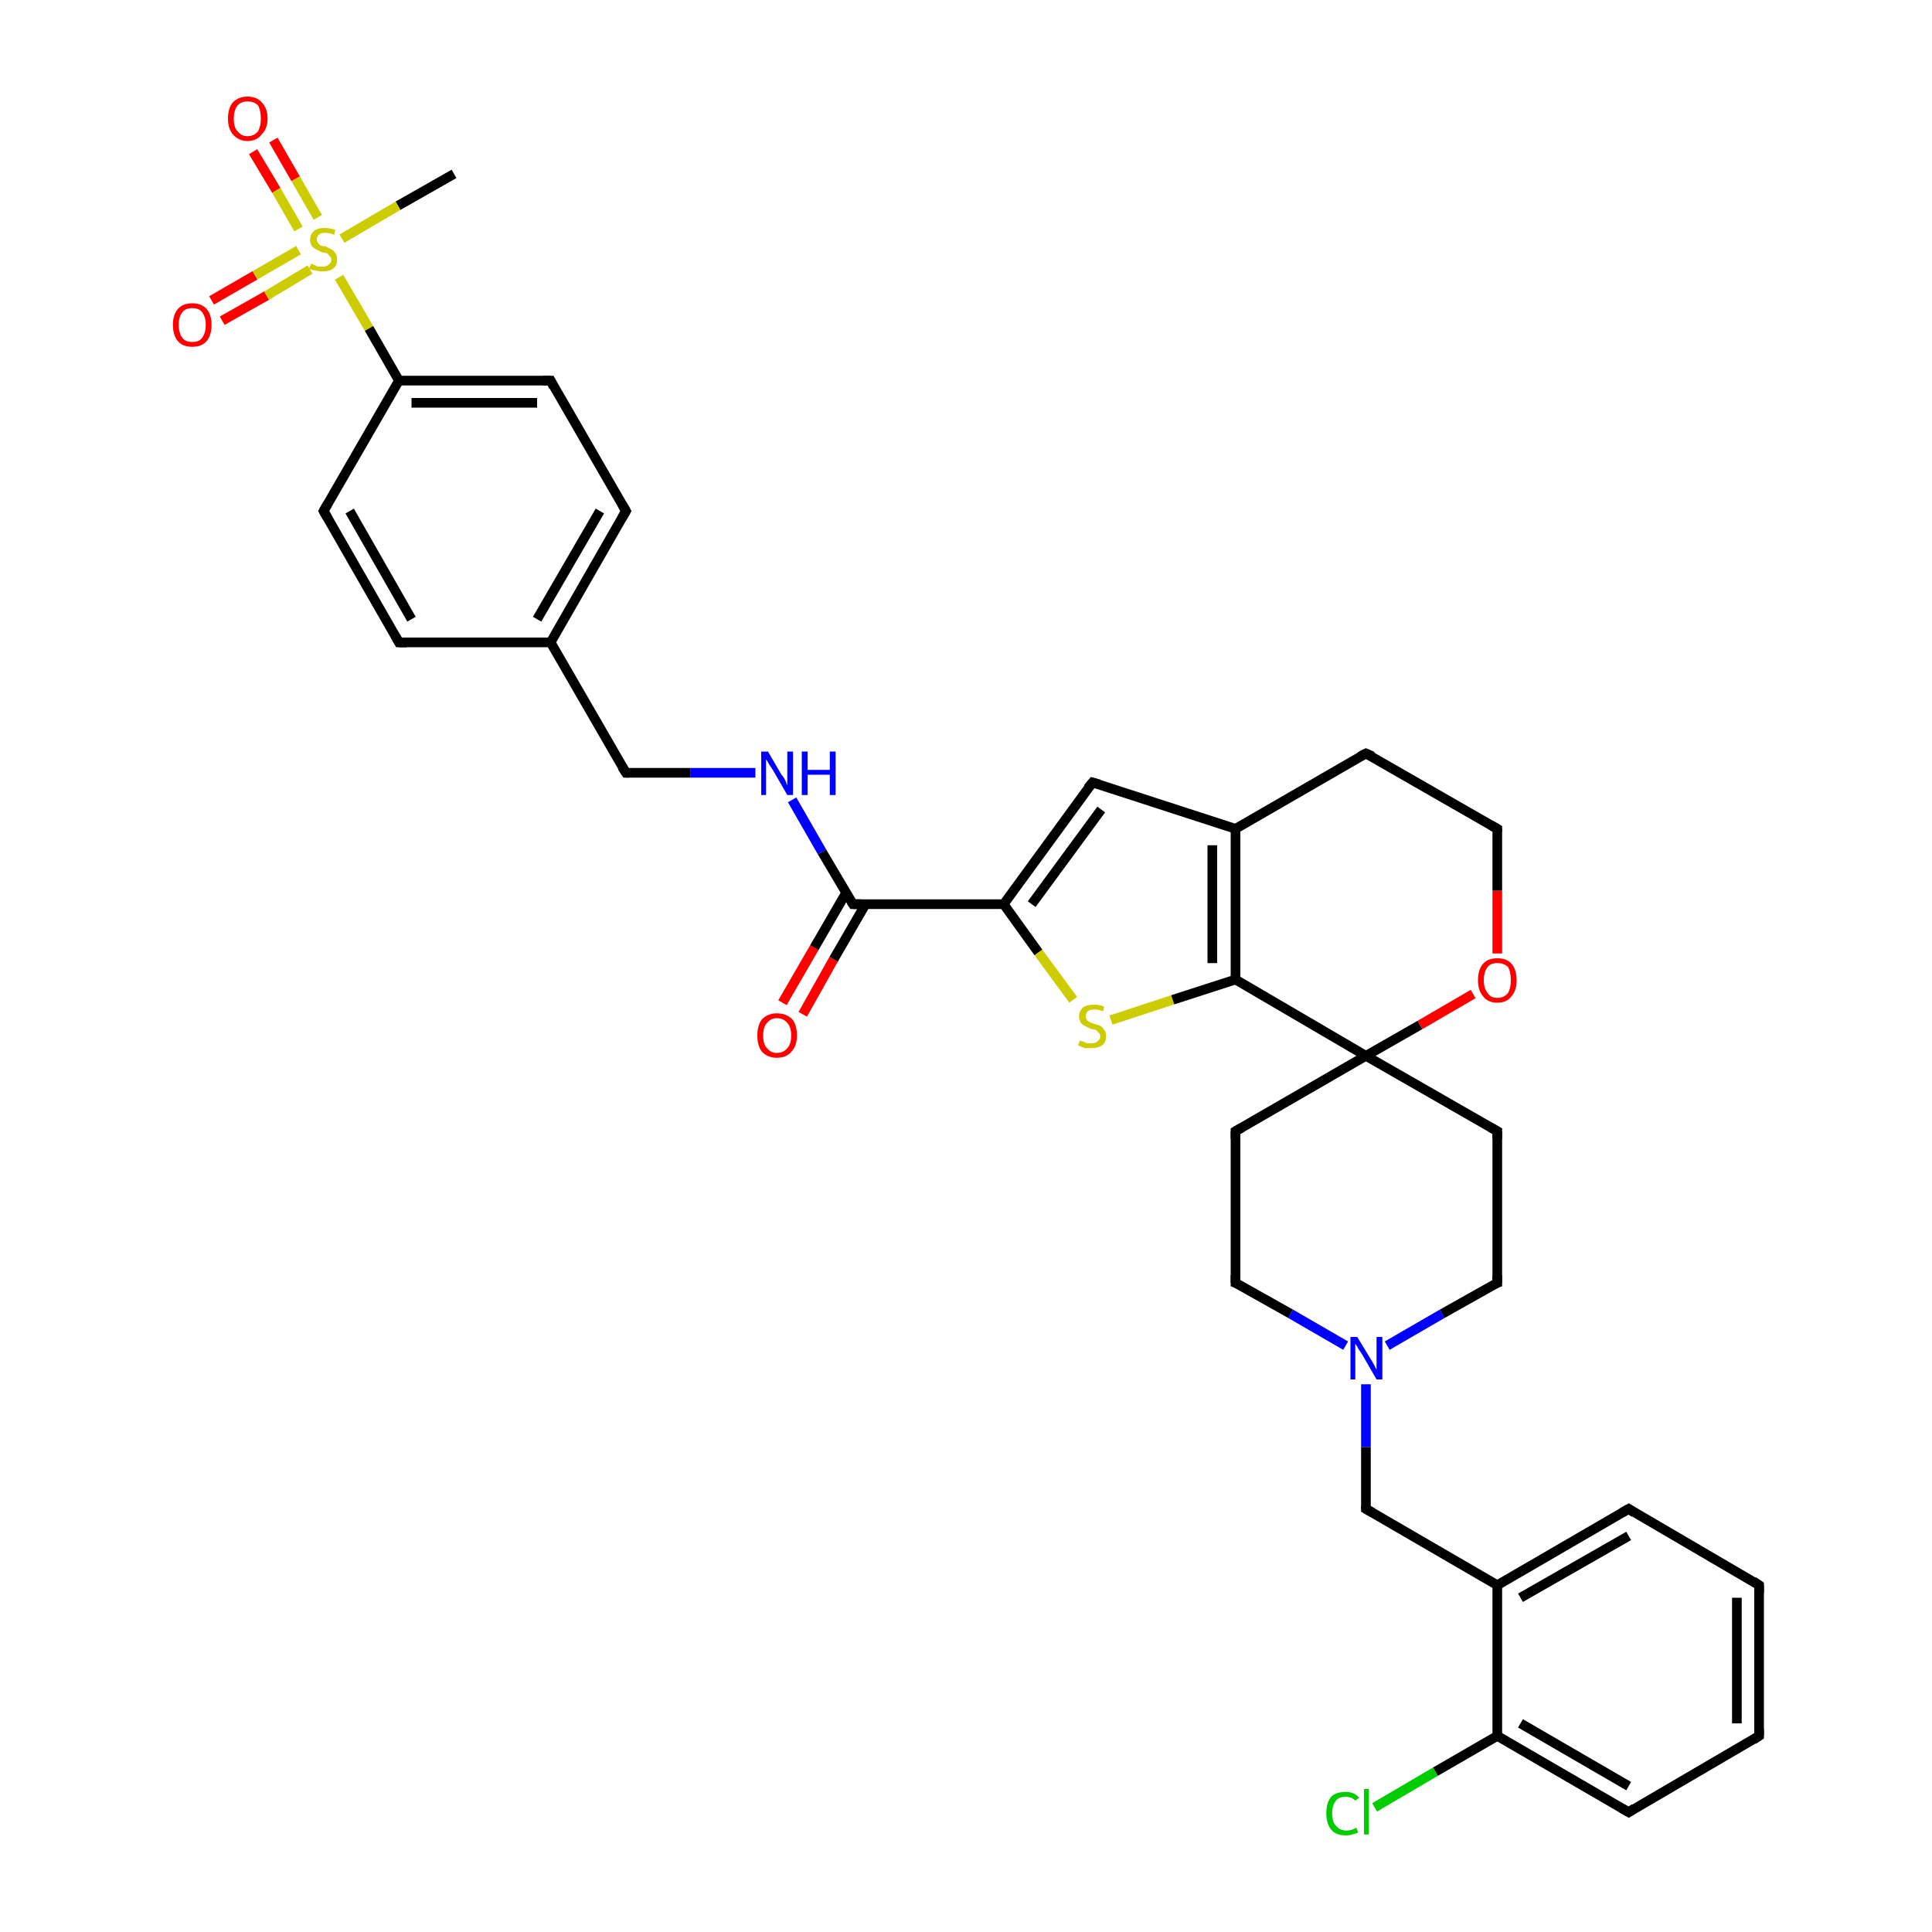 <?xml version='1.0' encoding='iso-8859-1'?>
<svg version='1.1' baseProfile='full'
              xmlns='http://www.w3.org/2000/svg'
                      xmlns:rdkit='http://www.rdkit.org/xml'
                      xmlns:xlink='http://www.w3.org/1999/xlink'
                  xml:space='preserve'
width='200px' height='200px' viewBox='0 0 200 200'>
<!-- END OF HEADER -->
<rect style='opacity:1.0;fill:#FFFFFF;stroke:none' width='200.0' height='200.0' x='0.0' y='0.0'> </rect>
<path class='bond-0 atom-10 atom-11' d='M 21.9,31.1 L 26.4,28.5' style='fill:none;fill-rule:evenodd;stroke:#FF0000;stroke-width:1.0px;stroke-linecap:butt;stroke-linejoin:miter;stroke-opacity:1' />
<path class='bond-0 atom-10 atom-11' d='M 26.4,28.5 L 30.9,25.9' style='fill:none;fill-rule:evenodd;stroke:#CCCC00;stroke-width:1.0px;stroke-linecap:butt;stroke-linejoin:miter;stroke-opacity:1' />
<path class='bond-0 atom-10 atom-11' d='M 23.0,33.2 L 27.6,30.6' style='fill:none;fill-rule:evenodd;stroke:#FF0000;stroke-width:1.0px;stroke-linecap:butt;stroke-linejoin:miter;stroke-opacity:1' />
<path class='bond-0 atom-10 atom-11' d='M 27.6,30.6 L 32.1,27.9' style='fill:none;fill-rule:evenodd;stroke:#CCCC00;stroke-width:1.0px;stroke-linecap:butt;stroke-linejoin:miter;stroke-opacity:1' />
<path class='bond-1 atom-16 atom-17' d='M 57.0,39.4 L 64.8,52.9' style='fill:none;fill-rule:evenodd;stroke:#000000;stroke-width:1.0px;stroke-linecap:butt;stroke-linejoin:miter;stroke-opacity:1' />
<path class='bond-2 atom-16 atom-13' d='M 57.0,39.4 L 41.3,39.4' style='fill:none;fill-rule:evenodd;stroke:#000000;stroke-width:1.0px;stroke-linecap:butt;stroke-linejoin:miter;stroke-opacity:1' />
<path class='bond-2 atom-16 atom-13' d='M 55.6,41.7 L 42.6,41.7' style='fill:none;fill-rule:evenodd;stroke:#000000;stroke-width:1.0px;stroke-linecap:butt;stroke-linejoin:miter;stroke-opacity:1' />
<path class='bond-3 atom-12 atom-11' d='M 47.0,18.0 L 41.2,21.3' style='fill:none;fill-rule:evenodd;stroke:#000000;stroke-width:1.0px;stroke-linecap:butt;stroke-linejoin:miter;stroke-opacity:1' />
<path class='bond-3 atom-12 atom-11' d='M 41.2,21.3 L 35.4,24.7' style='fill:none;fill-rule:evenodd;stroke:#CCCC00;stroke-width:1.0px;stroke-linecap:butt;stroke-linejoin:miter;stroke-opacity:1' />
<path class='bond-4 atom-11 atom-13' d='M 35.1,28.7 L 38.2,34.0' style='fill:none;fill-rule:evenodd;stroke:#CCCC00;stroke-width:1.0px;stroke-linecap:butt;stroke-linejoin:miter;stroke-opacity:1' />
<path class='bond-4 atom-11 atom-13' d='M 38.2,34.0 L 41.3,39.4' style='fill:none;fill-rule:evenodd;stroke:#000000;stroke-width:1.0px;stroke-linecap:butt;stroke-linejoin:miter;stroke-opacity:1' />
<path class='bond-5 atom-11 atom-2' d='M 32.9,22.5 L 30.6,18.5' style='fill:none;fill-rule:evenodd;stroke:#CCCC00;stroke-width:1.0px;stroke-linecap:butt;stroke-linejoin:miter;stroke-opacity:1' />
<path class='bond-5 atom-11 atom-2' d='M 30.6,18.5 L 28.3,14.5' style='fill:none;fill-rule:evenodd;stroke:#FF0000;stroke-width:1.0px;stroke-linecap:butt;stroke-linejoin:miter;stroke-opacity:1' />
<path class='bond-5 atom-11 atom-2' d='M 30.9,23.7 L 28.6,19.7' style='fill:none;fill-rule:evenodd;stroke:#CCCC00;stroke-width:1.0px;stroke-linecap:butt;stroke-linejoin:miter;stroke-opacity:1' />
<path class='bond-5 atom-11 atom-2' d='M 28.6,19.7 L 26.2,15.7' style='fill:none;fill-rule:evenodd;stroke:#FF0000;stroke-width:1.0px;stroke-linecap:butt;stroke-linejoin:miter;stroke-opacity:1' />
<path class='bond-6 atom-17 atom-18' d='M 64.8,52.9 L 57.0,66.5' style='fill:none;fill-rule:evenodd;stroke:#000000;stroke-width:1.0px;stroke-linecap:butt;stroke-linejoin:miter;stroke-opacity:1' />
<path class='bond-6 atom-17 atom-18' d='M 62.1,52.9 L 55.6,64.1' style='fill:none;fill-rule:evenodd;stroke:#000000;stroke-width:1.0px;stroke-linecap:butt;stroke-linejoin:miter;stroke-opacity:1' />
<path class='bond-7 atom-13 atom-14' d='M 41.3,39.4 L 33.5,52.9' style='fill:none;fill-rule:evenodd;stroke:#000000;stroke-width:1.0px;stroke-linecap:butt;stroke-linejoin:miter;stroke-opacity:1' />
<path class='bond-8 atom-18 atom-19' d='M 57.0,66.5 L 64.8,80.0' style='fill:none;fill-rule:evenodd;stroke:#000000;stroke-width:1.0px;stroke-linecap:butt;stroke-linejoin:miter;stroke-opacity:1' />
<path class='bond-9 atom-18 atom-15' d='M 57.0,66.5 L 41.3,66.5' style='fill:none;fill-rule:evenodd;stroke:#000000;stroke-width:1.0px;stroke-linecap:butt;stroke-linejoin:miter;stroke-opacity:1' />
<path class='bond-10 atom-14 atom-15' d='M 33.5,52.9 L 41.3,66.5' style='fill:none;fill-rule:evenodd;stroke:#000000;stroke-width:1.0px;stroke-linecap:butt;stroke-linejoin:miter;stroke-opacity:1' />
<path class='bond-10 atom-14 atom-15' d='M 36.2,52.9 L 42.6,64.1' style='fill:none;fill-rule:evenodd;stroke:#000000;stroke-width:1.0px;stroke-linecap:butt;stroke-linejoin:miter;stroke-opacity:1' />
<path class='bond-11 atom-19 atom-5' d='M 64.8,80.0 L 71.5,80.0' style='fill:none;fill-rule:evenodd;stroke:#000000;stroke-width:1.0px;stroke-linecap:butt;stroke-linejoin:miter;stroke-opacity:1' />
<path class='bond-11 atom-19 atom-5' d='M 71.5,80.0 L 78.2,80.0' style='fill:none;fill-rule:evenodd;stroke:#0000FF;stroke-width:1.0px;stroke-linecap:butt;stroke-linejoin:miter;stroke-opacity:1' />
<path class='bond-12 atom-0 atom-20' d='M 81.0,103.8 L 84.3,98.1' style='fill:none;fill-rule:evenodd;stroke:#FF0000;stroke-width:1.0px;stroke-linecap:butt;stroke-linejoin:miter;stroke-opacity:1' />
<path class='bond-12 atom-0 atom-20' d='M 84.3,98.1 L 87.6,92.4' style='fill:none;fill-rule:evenodd;stroke:#000000;stroke-width:1.0px;stroke-linecap:butt;stroke-linejoin:miter;stroke-opacity:1' />
<path class='bond-12 atom-0 atom-20' d='M 83.1,105.0 L 86.3,99.3' style='fill:none;fill-rule:evenodd;stroke:#FF0000;stroke-width:1.0px;stroke-linecap:butt;stroke-linejoin:miter;stroke-opacity:1' />
<path class='bond-12 atom-0 atom-20' d='M 86.3,99.3 L 89.6,93.6' style='fill:none;fill-rule:evenodd;stroke:#000000;stroke-width:1.0px;stroke-linecap:butt;stroke-linejoin:miter;stroke-opacity:1' />
<path class='bond-13 atom-5 atom-20' d='M 82.0,82.8 L 85.1,88.2' style='fill:none;fill-rule:evenodd;stroke:#0000FF;stroke-width:1.0px;stroke-linecap:butt;stroke-linejoin:miter;stroke-opacity:1' />
<path class='bond-13 atom-5 atom-20' d='M 85.1,88.2 L 88.3,93.6' style='fill:none;fill-rule:evenodd;stroke:#000000;stroke-width:1.0px;stroke-linecap:butt;stroke-linejoin:miter;stroke-opacity:1' />
<path class='bond-14 atom-20 atom-21' d='M 88.3,93.6 L 103.9,93.6' style='fill:none;fill-rule:evenodd;stroke:#000000;stroke-width:1.0px;stroke-linecap:butt;stroke-linejoin:miter;stroke-opacity:1' />
<path class='bond-15 atom-21 atom-25' d='M 103.9,93.6 L 107.5,98.6' style='fill:none;fill-rule:evenodd;stroke:#000000;stroke-width:1.0px;stroke-linecap:butt;stroke-linejoin:miter;stroke-opacity:1' />
<path class='bond-15 atom-21 atom-25' d='M 107.5,98.6 L 111.1,103.5' style='fill:none;fill-rule:evenodd;stroke:#CCCC00;stroke-width:1.0px;stroke-linecap:butt;stroke-linejoin:miter;stroke-opacity:1' />
<path class='bond-16 atom-21 atom-22' d='M 103.9,93.6 L 113.1,81.0' style='fill:none;fill-rule:evenodd;stroke:#000000;stroke-width:1.0px;stroke-linecap:butt;stroke-linejoin:miter;stroke-opacity:1' />
<path class='bond-16 atom-21 atom-22' d='M 106.8,93.6 L 114.0,83.8' style='fill:none;fill-rule:evenodd;stroke:#000000;stroke-width:1.0px;stroke-linecap:butt;stroke-linejoin:miter;stroke-opacity:1' />
<path class='bond-17 atom-25 atom-26' d='M 115.0,105.6 L 121.4,103.5' style='fill:none;fill-rule:evenodd;stroke:#CCCC00;stroke-width:1.0px;stroke-linecap:butt;stroke-linejoin:miter;stroke-opacity:1' />
<path class='bond-17 atom-25 atom-26' d='M 121.4,103.5 L 127.9,101.4' style='fill:none;fill-rule:evenodd;stroke:#000000;stroke-width:1.0px;stroke-linecap:butt;stroke-linejoin:miter;stroke-opacity:1' />
<path class='bond-18 atom-22 atom-23' d='M 113.1,81.0 L 127.9,85.8' style='fill:none;fill-rule:evenodd;stroke:#000000;stroke-width:1.0px;stroke-linecap:butt;stroke-linejoin:miter;stroke-opacity:1' />
<path class='bond-19 atom-35 atom-34' d='M 142.3,187.1 L 148.6,183.4' style='fill:none;fill-rule:evenodd;stroke:#00CC00;stroke-width:1.0px;stroke-linecap:butt;stroke-linejoin:miter;stroke-opacity:1' />
<path class='bond-19 atom-35 atom-34' d='M 148.6,183.4 L 155.0,179.7' style='fill:none;fill-rule:evenodd;stroke:#000000;stroke-width:1.0px;stroke-linecap:butt;stroke-linejoin:miter;stroke-opacity:1' />
<path class='bond-20 atom-26 atom-23' d='M 127.9,101.4 L 127.9,85.8' style='fill:none;fill-rule:evenodd;stroke:#000000;stroke-width:1.0px;stroke-linecap:butt;stroke-linejoin:miter;stroke-opacity:1' />
<path class='bond-20 atom-26 atom-23' d='M 125.5,99.7 L 125.5,87.5' style='fill:none;fill-rule:evenodd;stroke:#000000;stroke-width:1.0px;stroke-linecap:butt;stroke-linejoin:miter;stroke-opacity:1' />
<path class='bond-21 atom-26 atom-6' d='M 127.9,101.4 L 141.4,109.3' style='fill:none;fill-rule:evenodd;stroke:#000000;stroke-width:1.0px;stroke-linecap:butt;stroke-linejoin:miter;stroke-opacity:1' />
<path class='bond-22 atom-7 atom-6' d='M 127.9,117.1 L 141.4,109.3' style='fill:none;fill-rule:evenodd;stroke:#000000;stroke-width:1.0px;stroke-linecap:butt;stroke-linejoin:miter;stroke-opacity:1' />
<path class='bond-23 atom-7 atom-8' d='M 127.9,117.1 L 127.9,132.8' style='fill:none;fill-rule:evenodd;stroke:#000000;stroke-width:1.0px;stroke-linecap:butt;stroke-linejoin:miter;stroke-opacity:1' />
<path class='bond-24 atom-23 atom-1' d='M 127.9,85.8 L 141.4,78.0' style='fill:none;fill-rule:evenodd;stroke:#000000;stroke-width:1.0px;stroke-linecap:butt;stroke-linejoin:miter;stroke-opacity:1' />
<path class='bond-25 atom-6 atom-27' d='M 141.4,109.3 L 155.0,117.1' style='fill:none;fill-rule:evenodd;stroke:#000000;stroke-width:1.0px;stroke-linecap:butt;stroke-linejoin:miter;stroke-opacity:1' />
<path class='bond-26 atom-6 atom-24' d='M 141.4,109.3 L 147.0,106.1' style='fill:none;fill-rule:evenodd;stroke:#000000;stroke-width:1.0px;stroke-linecap:butt;stroke-linejoin:miter;stroke-opacity:1' />
<path class='bond-26 atom-6 atom-24' d='M 147.0,106.1 L 152.5,102.9' style='fill:none;fill-rule:evenodd;stroke:#FF0000;stroke-width:1.0px;stroke-linecap:butt;stroke-linejoin:miter;stroke-opacity:1' />
<path class='bond-27 atom-8 atom-29' d='M 127.9,132.8 L 133.6,136.0' style='fill:none;fill-rule:evenodd;stroke:#000000;stroke-width:1.0px;stroke-linecap:butt;stroke-linejoin:miter;stroke-opacity:1' />
<path class='bond-27 atom-8 atom-29' d='M 133.6,136.0 L 139.3,139.3' style='fill:none;fill-rule:evenodd;stroke:#0000FF;stroke-width:1.0px;stroke-linecap:butt;stroke-linejoin:miter;stroke-opacity:1' />
<path class='bond-28 atom-27 atom-28' d='M 155.0,117.1 L 155.0,132.8' style='fill:none;fill-rule:evenodd;stroke:#000000;stroke-width:1.0px;stroke-linecap:butt;stroke-linejoin:miter;stroke-opacity:1' />
<path class='bond-29 atom-29 atom-9' d='M 141.4,143.3 L 141.4,149.8' style='fill:none;fill-rule:evenodd;stroke:#0000FF;stroke-width:1.0px;stroke-linecap:butt;stroke-linejoin:miter;stroke-opacity:1' />
<path class='bond-29 atom-29 atom-9' d='M 141.4,149.8 L 141.4,156.2' style='fill:none;fill-rule:evenodd;stroke:#000000;stroke-width:1.0px;stroke-linecap:butt;stroke-linejoin:miter;stroke-opacity:1' />
<path class='bond-30 atom-29 atom-28' d='M 143.6,139.3 L 149.3,136.0' style='fill:none;fill-rule:evenodd;stroke:#0000FF;stroke-width:1.0px;stroke-linecap:butt;stroke-linejoin:miter;stroke-opacity:1' />
<path class='bond-30 atom-29 atom-28' d='M 149.3,136.0 L 155.0,132.8' style='fill:none;fill-rule:evenodd;stroke:#000000;stroke-width:1.0px;stroke-linecap:butt;stroke-linejoin:miter;stroke-opacity:1' />
<path class='bond-31 atom-34 atom-33' d='M 155.0,179.7 L 168.6,187.6' style='fill:none;fill-rule:evenodd;stroke:#000000;stroke-width:1.0px;stroke-linecap:butt;stroke-linejoin:miter;stroke-opacity:1' />
<path class='bond-31 atom-34 atom-33' d='M 157.4,178.4 L 168.6,184.9' style='fill:none;fill-rule:evenodd;stroke:#000000;stroke-width:1.0px;stroke-linecap:butt;stroke-linejoin:miter;stroke-opacity:1' />
<path class='bond-32 atom-34 atom-4' d='M 155.0,179.7 L 155.0,164.1' style='fill:none;fill-rule:evenodd;stroke:#000000;stroke-width:1.0px;stroke-linecap:butt;stroke-linejoin:miter;stroke-opacity:1' />
<path class='bond-33 atom-9 atom-4' d='M 141.4,156.2 L 155.0,164.1' style='fill:none;fill-rule:evenodd;stroke:#000000;stroke-width:1.0px;stroke-linecap:butt;stroke-linejoin:miter;stroke-opacity:1' />
<path class='bond-34 atom-1 atom-3' d='M 141.4,78.0 L 155.0,85.8' style='fill:none;fill-rule:evenodd;stroke:#000000;stroke-width:1.0px;stroke-linecap:butt;stroke-linejoin:miter;stroke-opacity:1' />
<path class='bond-35 atom-33 atom-32' d='M 168.6,187.6 L 182.1,179.7' style='fill:none;fill-rule:evenodd;stroke:#000000;stroke-width:1.0px;stroke-linecap:butt;stroke-linejoin:miter;stroke-opacity:1' />
<path class='bond-36 atom-24 atom-3' d='M 155.0,98.7 L 155.0,92.2' style='fill:none;fill-rule:evenodd;stroke:#FF0000;stroke-width:1.0px;stroke-linecap:butt;stroke-linejoin:miter;stroke-opacity:1' />
<path class='bond-36 atom-24 atom-3' d='M 155.0,92.2 L 155.0,85.8' style='fill:none;fill-rule:evenodd;stroke:#000000;stroke-width:1.0px;stroke-linecap:butt;stroke-linejoin:miter;stroke-opacity:1' />
<path class='bond-37 atom-4 atom-30' d='M 155.0,164.1 L 168.6,156.2' style='fill:none;fill-rule:evenodd;stroke:#000000;stroke-width:1.0px;stroke-linecap:butt;stroke-linejoin:miter;stroke-opacity:1' />
<path class='bond-37 atom-4 atom-30' d='M 157.4,165.4 L 168.6,159.0' style='fill:none;fill-rule:evenodd;stroke:#000000;stroke-width:1.0px;stroke-linecap:butt;stroke-linejoin:miter;stroke-opacity:1' />
<path class='bond-38 atom-32 atom-31' d='M 182.1,179.7 L 182.1,164.1' style='fill:none;fill-rule:evenodd;stroke:#000000;stroke-width:1.0px;stroke-linecap:butt;stroke-linejoin:miter;stroke-opacity:1' />
<path class='bond-38 atom-32 atom-31' d='M 179.8,178.4 L 179.8,165.4' style='fill:none;fill-rule:evenodd;stroke:#000000;stroke-width:1.0px;stroke-linecap:butt;stroke-linejoin:miter;stroke-opacity:1' />
<path class='bond-39 atom-30 atom-31' d='M 168.6,156.2 L 182.1,164.1' style='fill:none;fill-rule:evenodd;stroke:#000000;stroke-width:1.0px;stroke-linecap:butt;stroke-linejoin:miter;stroke-opacity:1' />
<path d='M 140.8,78.3 L 141.4,78.0 L 142.1,78.3' style='fill:none;stroke:#000000;stroke-width:1.0px;stroke-linecap:butt;stroke-linejoin:miter;stroke-miterlimit:10;stroke-opacity:1;' />
<path d='M 154.3,85.4 L 155.0,85.8 L 155.0,86.1' style='fill:none;stroke:#000000;stroke-width:1.0px;stroke-linecap:butt;stroke-linejoin:miter;stroke-miterlimit:10;stroke-opacity:1;' />
<path d='M 128.6,116.7 L 127.9,117.1 L 127.9,117.9' style='fill:none;stroke:#000000;stroke-width:1.0px;stroke-linecap:butt;stroke-linejoin:miter;stroke-miterlimit:10;stroke-opacity:1;' />
<path d='M 127.9,132.0 L 127.9,132.8 L 128.2,132.9' style='fill:none;stroke:#000000;stroke-width:1.0px;stroke-linecap:butt;stroke-linejoin:miter;stroke-miterlimit:10;stroke-opacity:1;' />
<path d='M 141.4,155.9 L 141.4,156.2 L 142.1,156.6' style='fill:none;stroke:#000000;stroke-width:1.0px;stroke-linecap:butt;stroke-linejoin:miter;stroke-miterlimit:10;stroke-opacity:1;' />
<path d='M 33.9,52.2 L 33.5,52.9 L 33.9,53.6' style='fill:none;stroke:#000000;stroke-width:1.0px;stroke-linecap:butt;stroke-linejoin:miter;stroke-miterlimit:10;stroke-opacity:1;' />
<path d='M 42.1,66.5 L 41.3,66.5 L 40.9,65.8' style='fill:none;stroke:#000000;stroke-width:1.0px;stroke-linecap:butt;stroke-linejoin:miter;stroke-miterlimit:10;stroke-opacity:1;' />
<path d='M 57.3,40.0 L 57.0,39.4 L 56.2,39.4' style='fill:none;stroke:#000000;stroke-width:1.0px;stroke-linecap:butt;stroke-linejoin:miter;stroke-miterlimit:10;stroke-opacity:1;' />
<path d='M 64.4,52.2 L 64.8,52.9 L 64.4,53.6' style='fill:none;stroke:#000000;stroke-width:1.0px;stroke-linecap:butt;stroke-linejoin:miter;stroke-miterlimit:10;stroke-opacity:1;' />
<path d='M 64.4,79.4 L 64.8,80.0 L 65.1,80.0' style='fill:none;stroke:#000000;stroke-width:1.0px;stroke-linecap:butt;stroke-linejoin:miter;stroke-miterlimit:10;stroke-opacity:1;' />
<path d='M 88.1,93.3 L 88.3,93.6 L 89.1,93.6' style='fill:none;stroke:#000000;stroke-width:1.0px;stroke-linecap:butt;stroke-linejoin:miter;stroke-miterlimit:10;stroke-opacity:1;' />
<path d='M 112.6,81.6 L 113.1,81.0 L 113.8,81.2' style='fill:none;stroke:#000000;stroke-width:1.0px;stroke-linecap:butt;stroke-linejoin:miter;stroke-miterlimit:10;stroke-opacity:1;' />
<path d='M 154.3,116.7 L 155.0,117.1 L 155.0,117.9' style='fill:none;stroke:#000000;stroke-width:1.0px;stroke-linecap:butt;stroke-linejoin:miter;stroke-miterlimit:10;stroke-opacity:1;' />
<path d='M 155.0,132.0 L 155.0,132.8 L 154.7,132.9' style='fill:none;stroke:#000000;stroke-width:1.0px;stroke-linecap:butt;stroke-linejoin:miter;stroke-miterlimit:10;stroke-opacity:1;' />
<path d='M 167.9,156.6 L 168.6,156.2 L 169.2,156.6' style='fill:none;stroke:#000000;stroke-width:1.0px;stroke-linecap:butt;stroke-linejoin:miter;stroke-miterlimit:10;stroke-opacity:1;' />
<path d='M 182.1,164.9 L 182.1,164.1 L 181.5,163.7' style='fill:none;stroke:#000000;stroke-width:1.0px;stroke-linecap:butt;stroke-linejoin:miter;stroke-miterlimit:10;stroke-opacity:1;' />
<path d='M 181.5,180.1 L 182.1,179.7 L 182.1,179.0' style='fill:none;stroke:#000000;stroke-width:1.0px;stroke-linecap:butt;stroke-linejoin:miter;stroke-miterlimit:10;stroke-opacity:1;' />
<path d='M 167.9,187.2 L 168.6,187.6 L 169.2,187.2' style='fill:none;stroke:#000000;stroke-width:1.0px;stroke-linecap:butt;stroke-linejoin:miter;stroke-miterlimit:10;stroke-opacity:1;' />
<path class='atom-0' d='M 78.4 107.2
Q 78.4 106.1, 78.9 105.5
Q 79.5 104.9, 80.4 104.9
Q 81.4 104.9, 82.0 105.5
Q 82.5 106.1, 82.5 107.2
Q 82.5 108.3, 81.9 108.9
Q 81.4 109.5, 80.4 109.5
Q 79.5 109.5, 78.9 108.9
Q 78.4 108.3, 78.4 107.2
M 80.4 109.0
Q 81.1 109.0, 81.5 108.5
Q 81.9 108.1, 81.9 107.2
Q 81.9 106.3, 81.5 105.9
Q 81.1 105.4, 80.4 105.4
Q 79.8 105.4, 79.4 105.9
Q 79.0 106.3, 79.0 107.2
Q 79.0 108.1, 79.4 108.5
Q 79.8 109.0, 80.4 109.0
' fill='#FF0000'/>
<path class='atom-2' d='M 23.6 12.3
Q 23.6 11.2, 24.1 10.6
Q 24.7 10.0, 25.6 10.0
Q 26.6 10.0, 27.1 10.6
Q 27.7 11.2, 27.7 12.3
Q 27.7 13.3, 27.1 13.9
Q 26.6 14.6, 25.6 14.6
Q 24.7 14.6, 24.1 13.9
Q 23.6 13.3, 23.6 12.3
M 25.6 14.1
Q 26.3 14.1, 26.7 13.6
Q 27.0 13.1, 27.0 12.3
Q 27.0 11.4, 26.7 10.9
Q 26.3 10.5, 25.6 10.5
Q 25.0 10.5, 24.6 10.9
Q 24.2 11.4, 24.2 12.3
Q 24.2 13.2, 24.6 13.6
Q 25.0 14.1, 25.6 14.1
' fill='#FF0000'/>
<path class='atom-5' d='M 79.5 77.8
L 80.9 80.2
Q 81.1 80.4, 81.3 80.8
Q 81.5 81.3, 81.5 81.3
L 81.5 77.8
L 82.1 77.8
L 82.1 82.3
L 81.5 82.3
L 80.0 79.7
Q 79.8 79.4, 79.6 79.1
Q 79.4 78.7, 79.3 78.6
L 79.3 82.3
L 78.8 82.3
L 78.8 77.8
L 79.5 77.8
' fill='#0000FF'/>
<path class='atom-5' d='M 83.0 77.8
L 83.6 77.8
L 83.6 79.7
L 85.9 79.7
L 85.9 77.8
L 86.5 77.8
L 86.5 82.3
L 85.9 82.3
L 85.9 80.2
L 83.6 80.2
L 83.6 82.3
L 83.0 82.3
L 83.0 77.8
' fill='#0000FF'/>
<path class='atom-10' d='M 17.9 33.6
Q 17.9 32.6, 18.4 32.0
Q 18.9 31.4, 19.9 31.4
Q 20.9 31.4, 21.4 32.0
Q 21.9 32.6, 21.9 33.6
Q 21.9 34.7, 21.4 35.3
Q 20.9 35.9, 19.9 35.9
Q 18.9 35.9, 18.4 35.3
Q 17.9 34.7, 17.9 33.6
M 19.9 35.4
Q 20.6 35.4, 20.9 35.0
Q 21.3 34.5, 21.3 33.6
Q 21.3 32.8, 20.9 32.3
Q 20.6 31.9, 19.9 31.9
Q 19.2 31.9, 18.9 32.3
Q 18.5 32.8, 18.5 33.6
Q 18.5 34.5, 18.9 35.0
Q 19.2 35.4, 19.9 35.4
' fill='#FF0000'/>
<path class='atom-11' d='M 32.2 27.3
Q 32.3 27.3, 32.5 27.4
Q 32.7 27.5, 32.9 27.6
Q 33.1 27.6, 33.4 27.6
Q 33.8 27.6, 34.0 27.4
Q 34.3 27.2, 34.3 26.9
Q 34.3 26.6, 34.1 26.5
Q 34.0 26.3, 33.8 26.2
Q 33.6 26.2, 33.3 26.1
Q 32.9 25.9, 32.7 25.8
Q 32.5 25.7, 32.3 25.5
Q 32.1 25.2, 32.1 24.8
Q 32.1 24.3, 32.5 23.9
Q 32.9 23.6, 33.6 23.6
Q 34.2 23.6, 34.7 23.8
L 34.6 24.3
Q 34.1 24.1, 33.7 24.1
Q 33.2 24.1, 33.0 24.3
Q 32.8 24.5, 32.8 24.8
Q 32.8 25.0, 32.9 25.1
Q 33.0 25.3, 33.2 25.4
Q 33.4 25.5, 33.7 25.5
Q 34.1 25.7, 34.3 25.8
Q 34.5 25.9, 34.7 26.2
Q 34.9 26.4, 34.9 26.9
Q 34.9 27.5, 34.5 27.8
Q 34.1 28.1, 33.4 28.1
Q 33.0 28.1, 32.7 28.0
Q 32.4 28.0, 32.0 27.8
L 32.2 27.3
' fill='#CCCC00'/>
<path class='atom-24' d='M 153.0 101.5
Q 153.0 100.4, 153.5 99.8
Q 154.0 99.2, 155.0 99.2
Q 156.0 99.2, 156.5 99.8
Q 157.0 100.4, 157.0 101.5
Q 157.0 102.5, 156.5 103.1
Q 156.0 103.8, 155.0 103.8
Q 154.0 103.8, 153.5 103.1
Q 153.0 102.5, 153.0 101.5
M 155.0 103.3
Q 155.7 103.3, 156.1 102.8
Q 156.4 102.3, 156.4 101.5
Q 156.4 100.6, 156.1 100.1
Q 155.7 99.7, 155.0 99.7
Q 154.3 99.7, 154.0 100.1
Q 153.6 100.6, 153.6 101.5
Q 153.6 102.3, 154.0 102.8
Q 154.3 103.3, 155.0 103.3
' fill='#FF0000'/>
<path class='atom-25' d='M 111.8 107.7
Q 111.9 107.8, 112.1 107.8
Q 112.3 107.9, 112.5 108.0
Q 112.7 108.0, 113.0 108.0
Q 113.4 108.0, 113.6 107.8
Q 113.9 107.6, 113.9 107.3
Q 113.9 107.0, 113.7 106.9
Q 113.6 106.7, 113.4 106.6
Q 113.3 106.6, 112.9 106.5
Q 112.5 106.3, 112.3 106.2
Q 112.1 106.1, 111.9 105.9
Q 111.7 105.6, 111.7 105.2
Q 111.7 104.7, 112.1 104.3
Q 112.5 104.0, 113.3 104.0
Q 113.8 104.0, 114.3 104.2
L 114.2 104.7
Q 113.7 104.5, 113.3 104.5
Q 112.8 104.5, 112.6 104.7
Q 112.4 104.9, 112.4 105.2
Q 112.4 105.4, 112.5 105.6
Q 112.6 105.7, 112.8 105.8
Q 113.0 105.9, 113.3 106.0
Q 113.7 106.1, 113.9 106.2
Q 114.1 106.3, 114.3 106.6
Q 114.5 106.8, 114.5 107.3
Q 114.5 107.9, 114.1 108.2
Q 113.7 108.5, 113.0 108.5
Q 112.6 108.5, 112.3 108.5
Q 112.0 108.4, 111.6 108.2
L 111.8 107.7
' fill='#CCCC00'/>
<path class='atom-29' d='M 140.5 138.4
L 141.9 140.7
Q 142.1 141.0, 142.3 141.4
Q 142.5 141.8, 142.5 141.8
L 142.5 138.4
L 143.1 138.4
L 143.1 142.8
L 142.5 142.8
L 141.0 140.2
Q 140.8 139.9, 140.6 139.6
Q 140.4 139.2, 140.3 139.1
L 140.3 142.8
L 139.8 142.8
L 139.8 138.4
L 140.5 138.4
' fill='#0000FF'/>
<path class='atom-35' d='M 137.3 187.7
Q 137.3 186.6, 137.8 186.0
Q 138.3 185.5, 139.3 185.5
Q 140.2 185.5, 140.7 186.1
L 140.3 186.4
Q 139.9 186.0, 139.3 186.0
Q 138.6 186.0, 138.3 186.4
Q 137.9 186.9, 137.9 187.7
Q 137.9 188.6, 138.3 189.0
Q 138.7 189.5, 139.4 189.5
Q 139.9 189.5, 140.4 189.2
L 140.6 189.7
Q 140.4 189.8, 140.0 189.9
Q 139.7 190.0, 139.3 190.0
Q 138.3 190.0, 137.8 189.4
Q 137.3 188.8, 137.3 187.7
' fill='#00CC00'/>
<path class='atom-35' d='M 141.2 185.2
L 141.7 185.2
L 141.7 189.9
L 141.2 189.9
L 141.2 185.2
' fill='#00CC00'/>
</svg>
